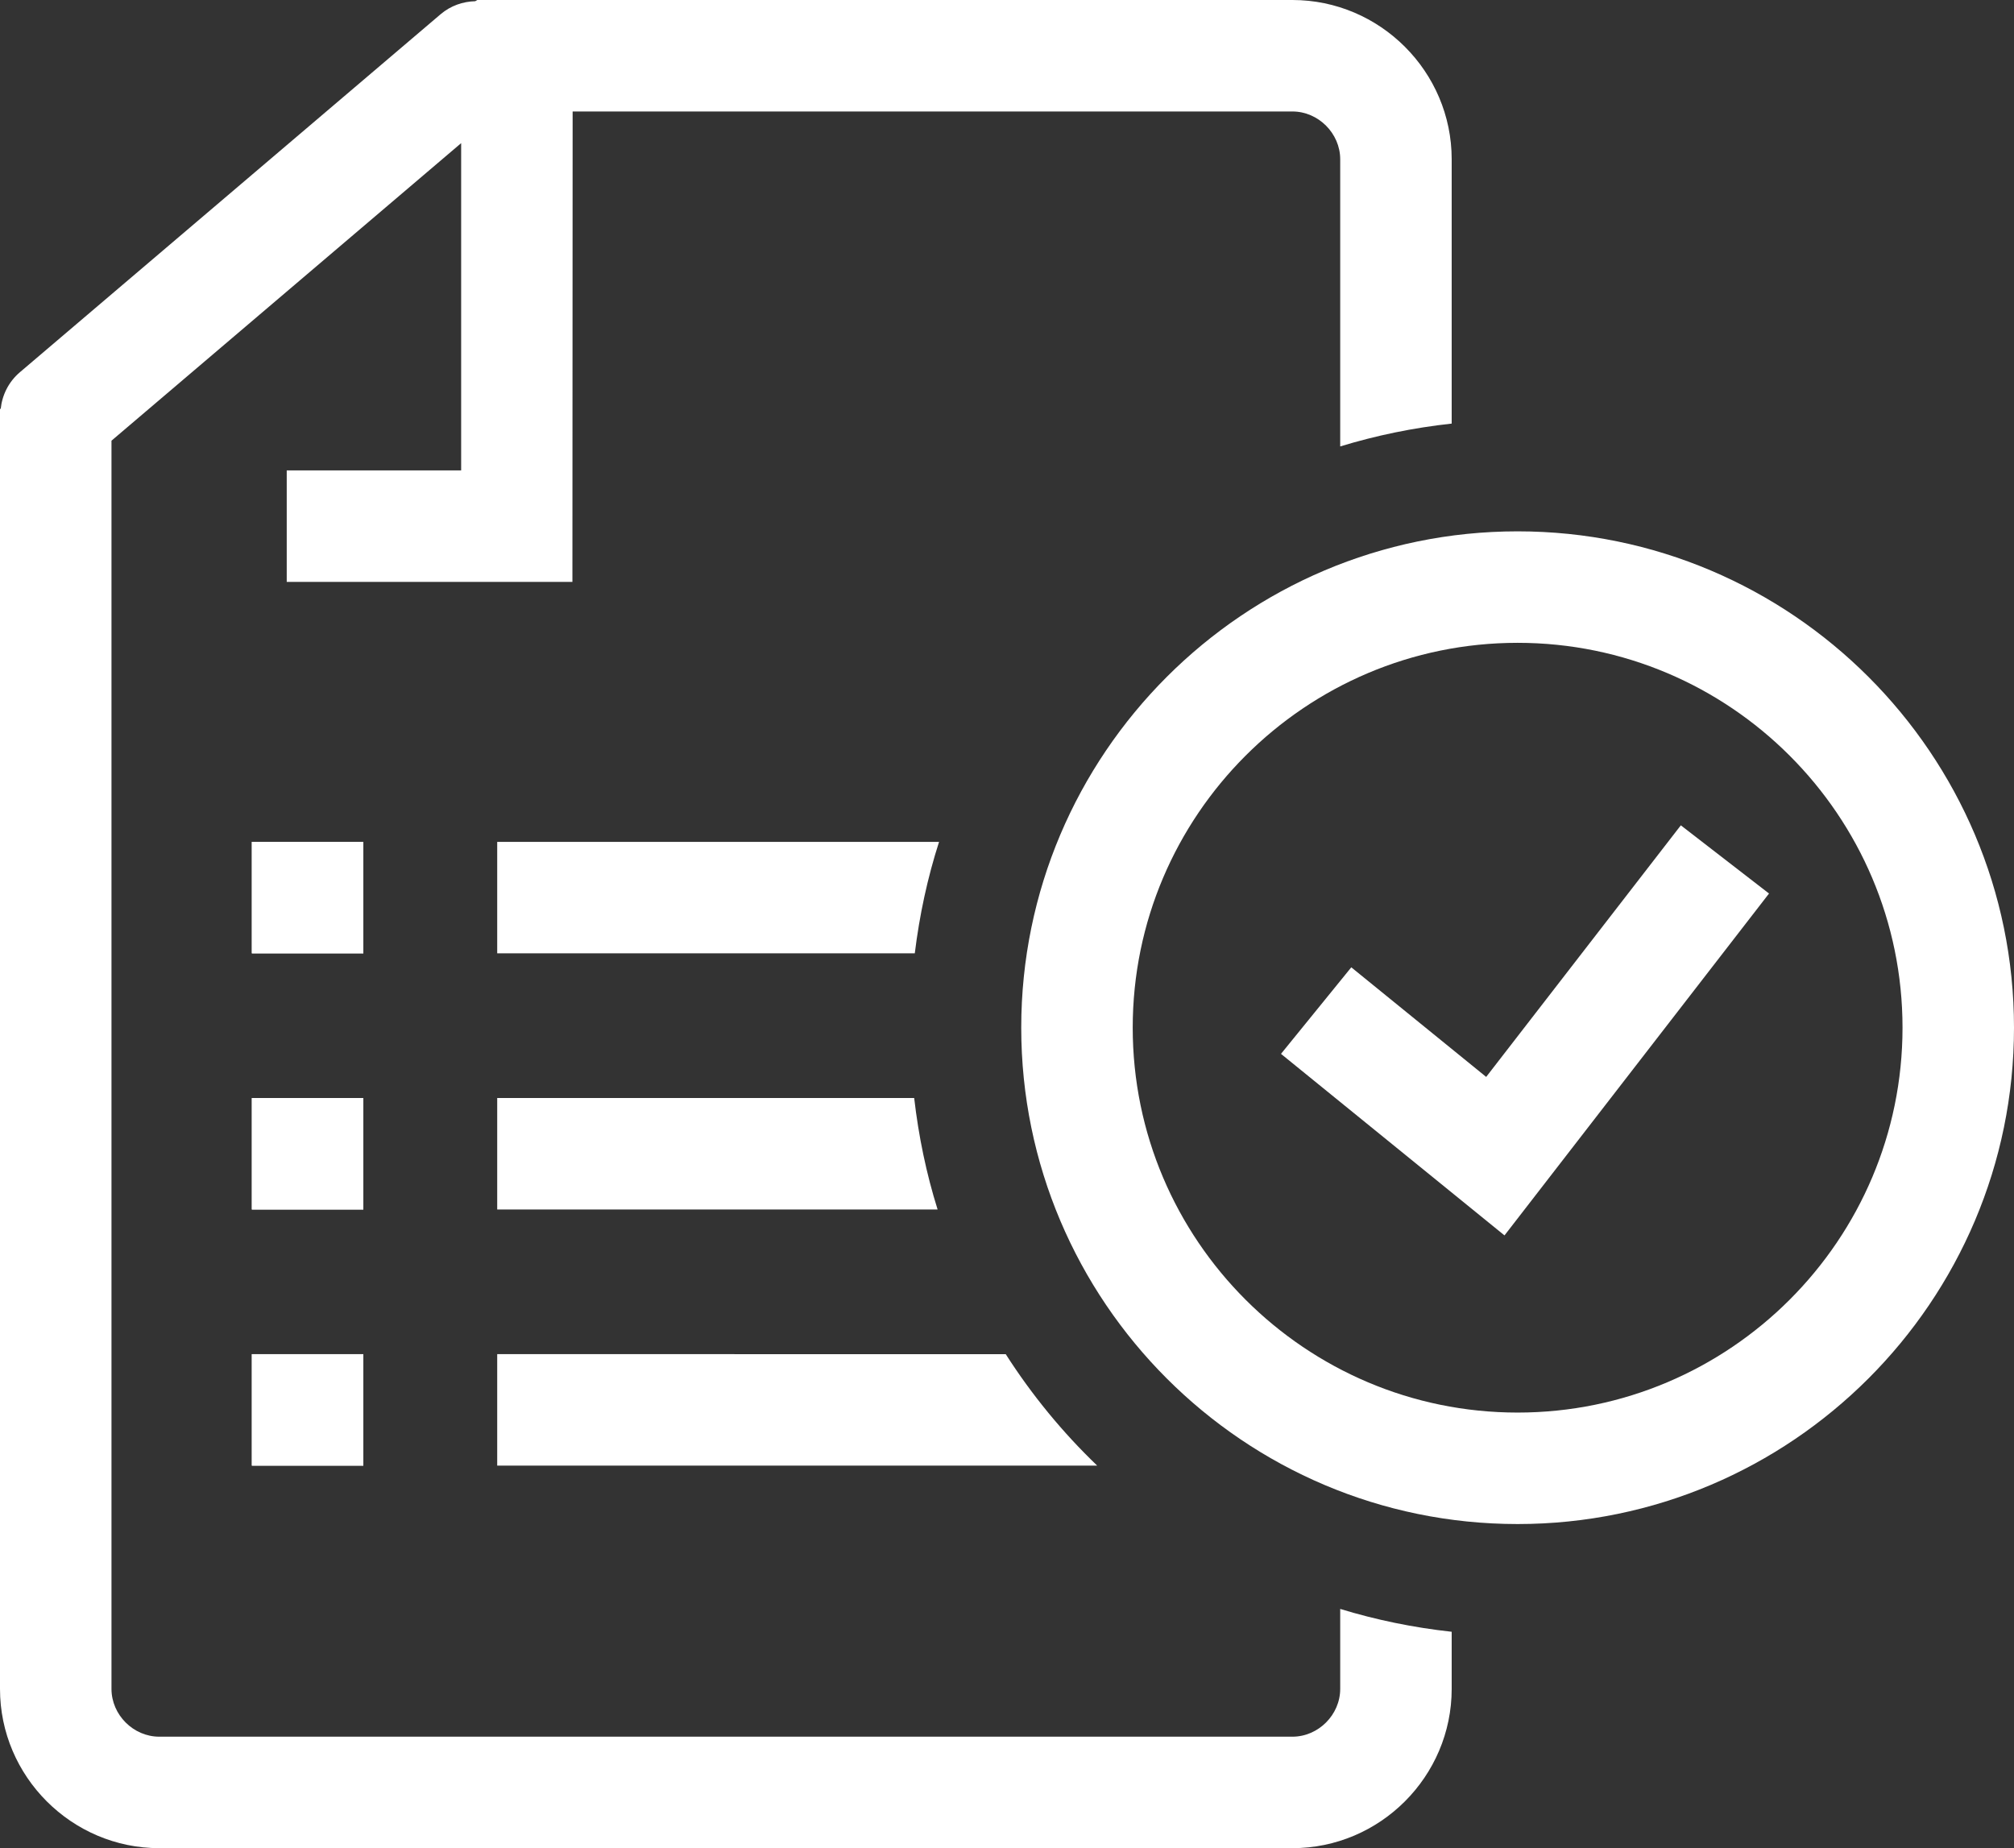 <svg xmlns="http://www.w3.org/2000/svg" xmlns:xlink="http://www.w3.org/1999/xlink" id="Layer_1" x="0px" y="0px" width="63.23px" height="58.025px" viewBox="0 0 63.23 58.025" xml:space="preserve"><rect x="0" y="0" width="63.23" height="58.025" fill="#333333" stroke="none"/><path fill="#FFFFFF" d="M11.407,46.015h-3.5v-3.5h3.5V46.015z M11.407,37.974h-3.5v-3.5h3.5V37.974z M11.407,29.931h-3.5v-3.5h3.5 V29.931z"></path><path fill="#FFFFFF" d="M45.576,13.299V5c0-2.75-2.25-5-5-5h-25.59L14.92,0.038c-0.385,0.01-0.769,0.139-1.086,0.408L0.625,11.686 c-0.357,0.303-0.558,0.72-0.603,1.152L0,12.835v40.19c0,2.75,2.25,5,5,5h35.576c2.75,0,5-2.25,5-5v-1.794 c-1.204-0.131-2.374-0.373-3.5-0.717v2.511c0,0.813-0.687,1.5-1.5,1.5H5c-0.814,0-1.5-0.687-1.5-1.5V13.836l10.978-9.342v10.275 H9.002v3.5h8.969L17.978,3.5h22.598c0.813,0,1.5,0.687,1.5,1.5v9.016C43.202,13.672,44.372,13.43,45.576,13.299"></path><rect x="7.907" y="34.474" fill="#FFFFFF" width="3.5" height="3.5"></rect><path fill="#FFFFFF" d="M15.61,37.973h13.826c-0.353-1.125-0.596-2.297-0.735-3.5H15.61V37.973z"></path><rect x="7.907" y="26.431" fill="#FFFFFF" width="3.5" height="3.5"></rect><path fill="#FFFFFF" d="M15.61,29.931h13.11c0.148-1.204,0.4-2.376,0.762-3.5H15.61V29.931z"></path><rect x="7.907" y="42.515" fill="#FFFFFF" width="3.5" height="3.5"></rect><path fill="#FFFFFF" d="M15.61,46.015h18.837c-1.091-1.047-2.054-2.221-2.872-3.5H15.61V46.015z"></path><polygon fill="#FFFFFF" points="47.234,38.787 40.217,33.087 42.424,30.37 46.659,33.811 52.77,25.912 55.539,28.053 "></polygon><path fill="#FFFFFF" d="M47.646,47.849c-8.593,0-15.584-6.991-15.584-15.584c0-8.592,6.991-15.583,15.584-15.583 S63.23,23.672,63.23,32.265C63.23,40.857,56.239,47.849,47.646,47.849 M47.646,20.182c-6.663,0-12.084,5.42-12.084,12.083 c0,6.664,5.421,12.084,12.084,12.084s12.084-5.42,12.084-12.084C59.73,25.602,54.31,20.182,47.646,20.182"></path></svg>